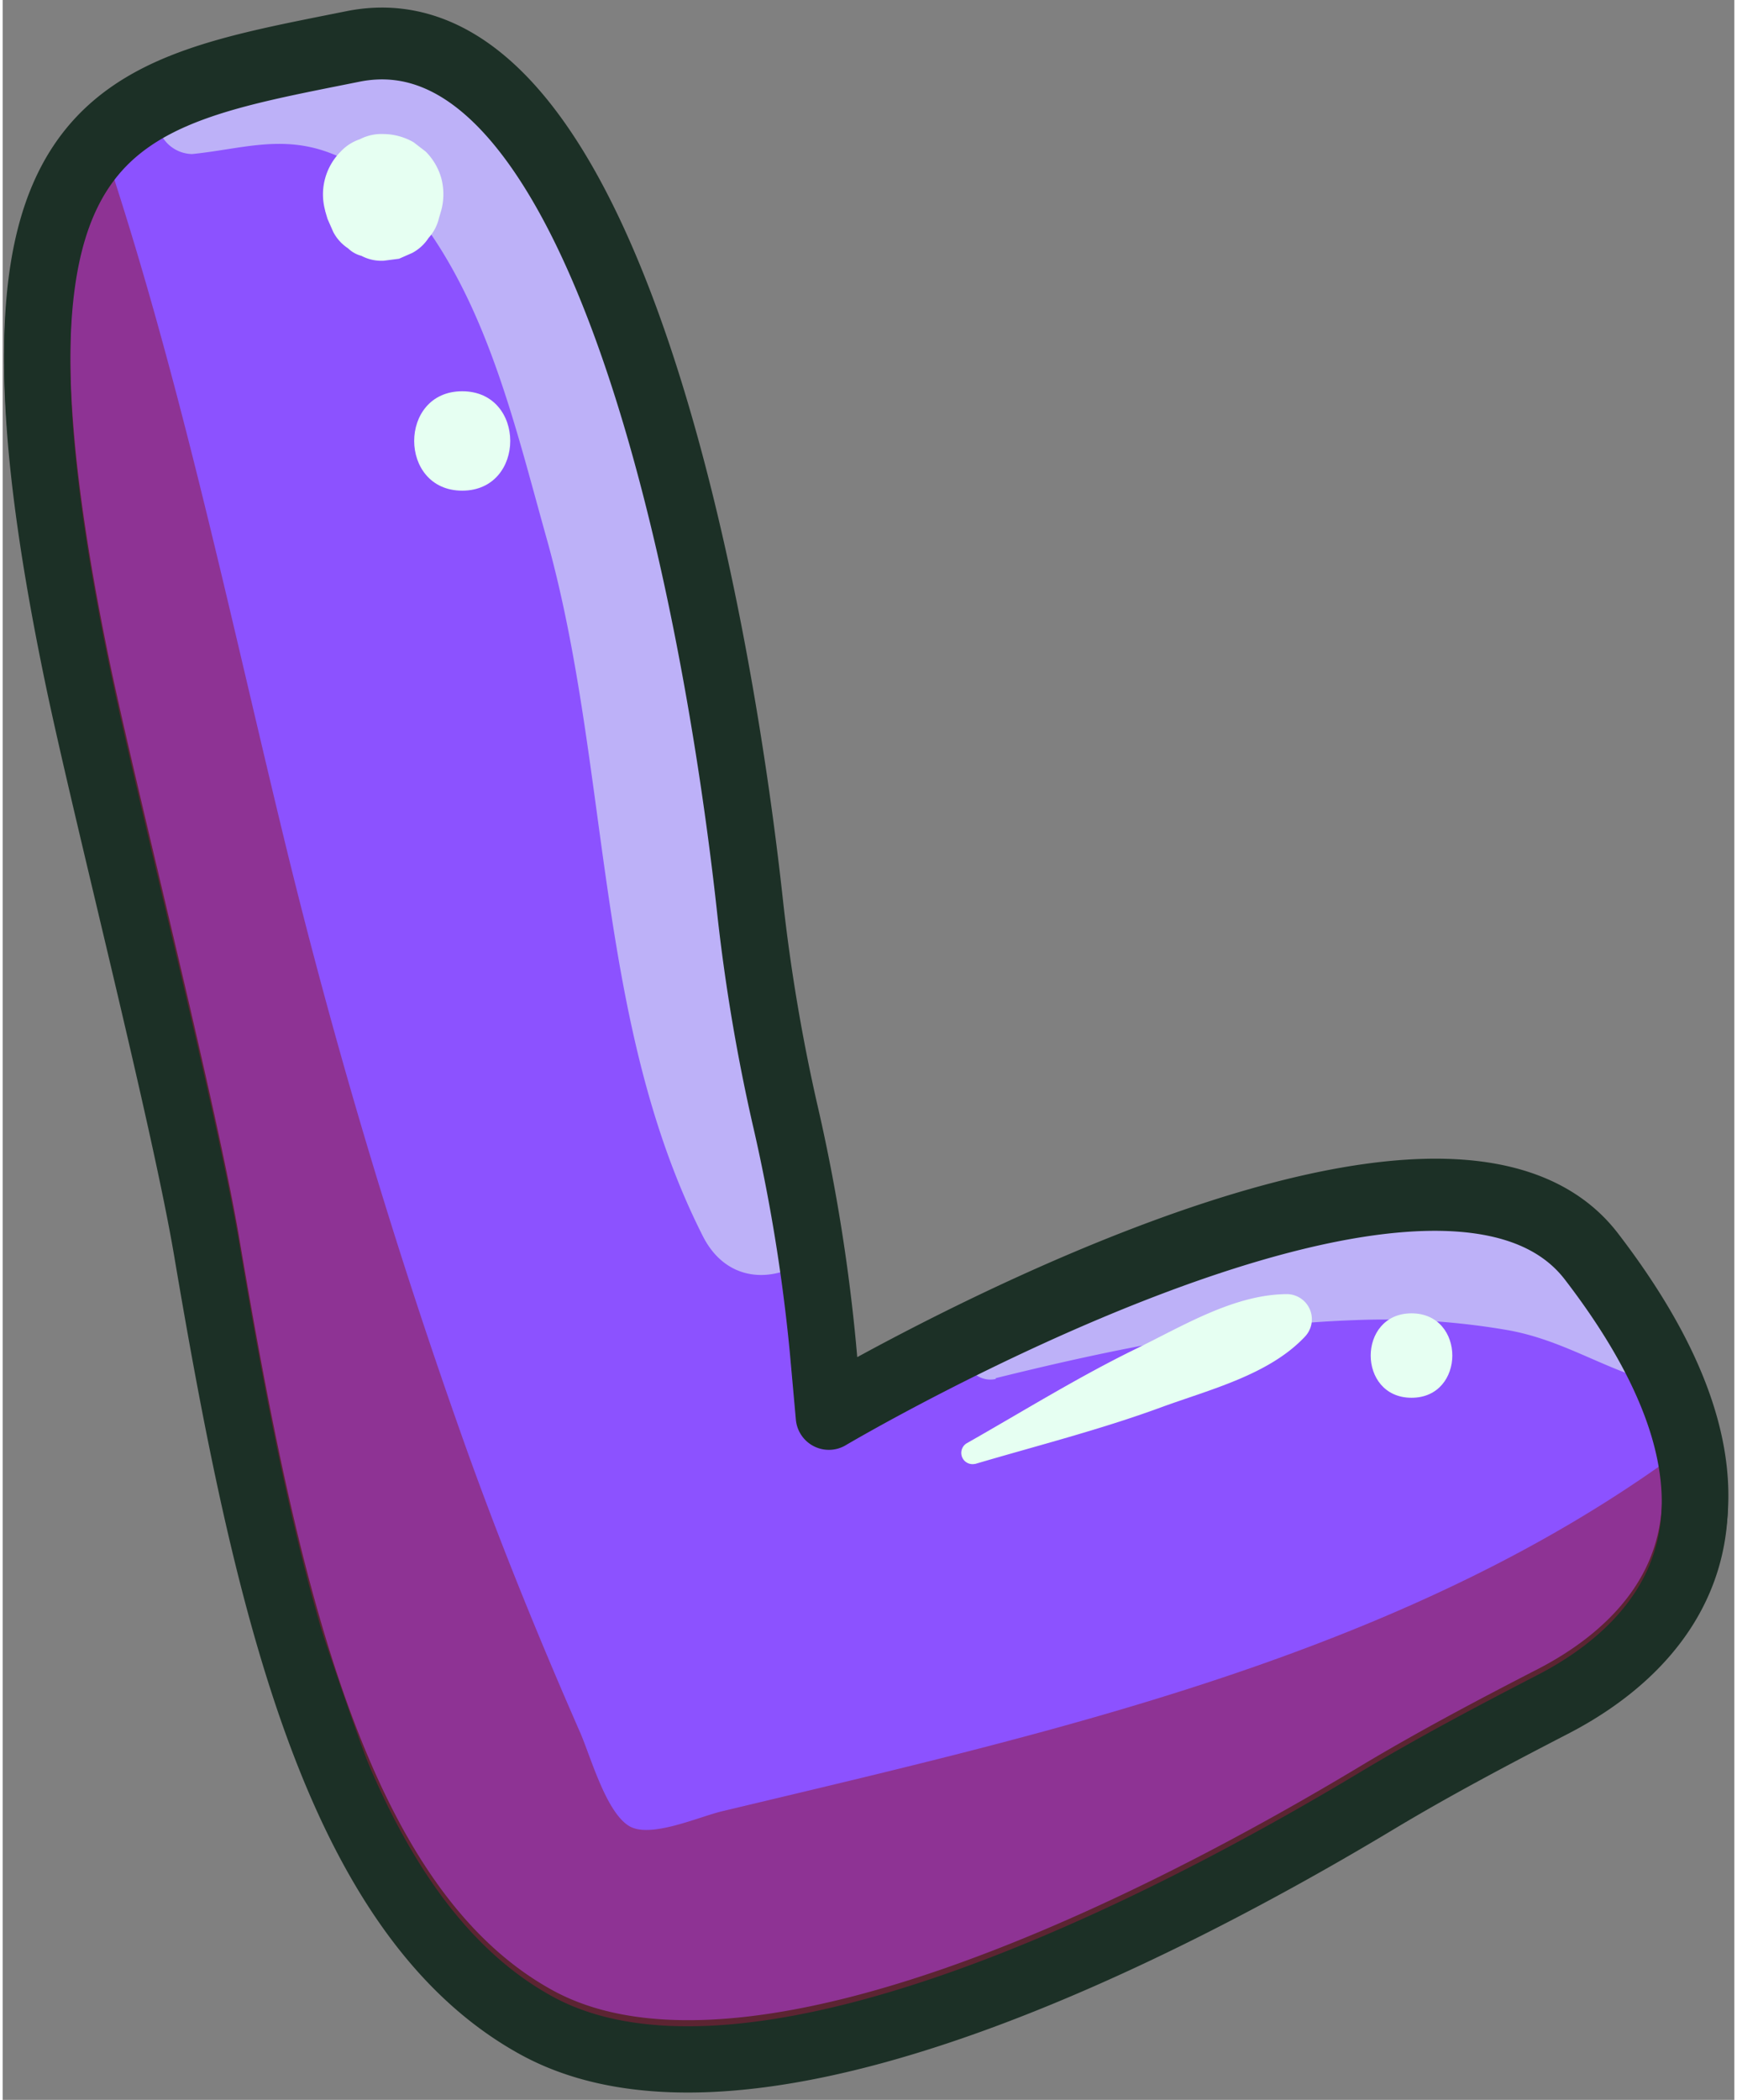 <?xml version="1.0" encoding="UTF-8" standalone="no"?>
<svg
   viewBox="0 0 130.736 158.457"
   style="fill:#000000"
   original_string_length="10136"
   width="48"
   height="58"
   version="1.1"
   id="svg28"
   sodipodi:docname="lol-purple-l.svg"
   inkscape:version="1.4.2 (f4327f4, 2025-05-13)"
   xmlns:inkscape="http://www.inkscape.org/namespaces/inkscape"
   xmlns:sodipodi="http://sodipodi.sourceforge.net/DTD/sodipodi-0.dtd"
   xmlns="http://www.w3.org/2000/svg"
   xmlns:svg="http://www.w3.org/2000/svg">
  <rect x="0" y="0" width="130.736" height="158.457" fill="#808080" stroke="none"/>
  <sodipodi:namedview
     id="namedview28"
     pagecolor="#ffffff"
     bordercolor="#999999"
     borderopacity="1"
     inkscape:showpageshadow="2"
     inkscape:pageopacity="0"
     inkscape:pagecheckerboard="0"
     inkscape:deskcolor="#d1d1d1"
     inkscape:zoom="9.5094092"
     inkscape:cx="54.262046"
     inkscape:cy="40.643955"
     inkscape:window-width="1920"
     inkscape:window-height="991"
     inkscape:window-x="-9"
     inkscape:window-y="-9"
     inkscape:window-maximized="1"
     inkscape:current-layer="svg28" />
  <defs
     id="defs3">
    <clipPath
       id="__id18_sirgy15ajn">
      <path
         d="M 15.29,156.4 C 13.56,146.19 7.62,123.13 5.52,113 -3.25,70.66 8.11,69.47 26.34,65.81 c 18.88,-3.79 27.46,41.7 30,65.08 A 139.44,139.44 0 0 0 59,146.24 136.63,136.63 0 0 1 61.84,164 l 0.46,5 c 0,0 45.82,-27.13 57.54,-11.87 15.59,20.27 4.31,29.9 -3,33.63 -4.43,2.27 -8.83,4.6 -13.09,7.17 -15.06,9.06 -47.09,26 -63.49,17 C 25,206.63 19.74,182.63 15.29,156.4 Z"
         style="fill:none"
         id="path1" />
    </clipPath>
    <clipPath
       id="__id19_sirgy15ajn">
      <path
         d="M 93.24,59.56 C 70.3,75.41 78,112.81 81.48,123.18 c 0.88,2.64 3.56,11.58 5.73,16.67 9.8,23 14.21,28.33 22.46,35.23 a 31.56,31.56 0 0 0 31,5 c 10.55,-4 23.2,-9.84 33.38,-25.82 17.74,-27.87 -11.35,-70.9 -17.8,-79.27 -0.61,-0.8 -1.2,-1.6 -1.78,-2.42 -4.05,-5.78 -29.61,-34.85 -61.23,-13.01 z m 57.6,64.56 c -0.41,11.12 -3.54,14.17 -6.5,16.41 -12.11,9.12 -16.11,10 -26.4,2 -5.21,-4 -7.33,-9.08 -9.75,-13.61 -6.61,-12.35 -8.11,-27.78 -5,-37.27 2.63,-8.12 12.74,-14.83 26.83,-7.36 10.59,5.62 16.09,20.15 18.88,28.75 a 32.81,32.81 0 0 1 1.94,11.08 z"
         style="fill:none"
         id="path2" />
    </clipPath>
    <clipPath
       id="__id20_sirgy15ajn">
      <path
         d="M 163.65,93.73 C 161.92,83.52 155.98,60.46 153.88,50.32 145.1,8 156.47,6.8 174.69,3.14 c 18.89,-3.79 27.47,41.7 30,65.08 a 139.35,139.35 0 0 0 2.58,15.35 135,135 0 0 1 2.9,17.76 l 0.45,5 c 0,0 45.82,-27.13 57.55,-11.87 15.53,20.2 4.39,29.83 -2.92,33.59 -4.47,2.31 -8.92,4.66 -13.24,7.25 -15.08,9.07 -47,25.92 -63.41,17 C 173.38,144 168.1,120 163.65,93.73 Z"
         style="fill:none"
         id="path3" />
    </clipPath>
  </defs>
  <g
     data-name="Calque 2"
     id="g28"
     transform="translate(-148.245,0.575)">
    <g
       data-name="Warstwa 12"
       id="g27">
      <path
         d="M 163.65,93.31 C 161.92,83.1 156,60 153.88,49.9 145.1,7.58 156.47,6.38 174.69,2.72 c 18.89,-3.79 27.47,41.7 30,65.09 a 139.58,139.58 0 0 0 2.58,15.34 135,135 0 0 1 2.9,17.76 l 0.45,5 c 0,0 45.85,-27.14 57.58,-11.91 15.53,20.2 4.39,29.83 -2.92,33.6 -4.47,2.3 -8.92,4.65 -13.24,7.24 -15.08,9.07 -47,25.92 -63.41,17 -15.25,-8.3 -20.53,-32.3 -24.98,-58.53 z"
         stroke="#1c3026"
         stroke-linecap="round"
         stroke-linejoin="round"
         stroke-width="5"
         style="fill:#8c52ff"
         id="path6" />
      <g
         opacity="0.55"
         id="g9">
        <g
           clip-path="url(#__id18_sirgy15ajn)"
           id="g8" />
      </g>
      <g
         opacity="0.55"
         id="g13">
        <g
           clip-path="url(#__id19_sirgy15ajn)"
           id="g12" />
      </g>
      <g
         opacity="0.55"
         id="g16">
        <g
           clip-path="url(#__id20_sirgy15ajn)"
           id="g15">
          <path
             d="m 151.57,10.3 c -1.82,17.7 0.48,35.74 4,53.11 a 444.63,444.63 0 0 0 14.36,51.9 c 2.79,8.35 5.53,16.77 8.91,24.91 3.05,7.35 8.17,13.57 16.68,14.13 7.91,0.51 16.94,-2.28 24.68,-3.79 7.74,-1.51 15.62,-3.48 23.27,-5.75 17.92,-5.33 34.6,-13.07 49.21,-24.81 4.16,-3.35 3.49,-10.5 0,-14 -4.09,-4.09 -9.85,-3.4 -14,0 -21.52,17.65 -49.74,23.79 -76.15,30.11 -1.81,0.44 -5.42,2.07 -7,1.1 -1.75,-1.07 -2.91,-5.29 -3.69,-7.06 -3.21,-7.32 -6.23,-14.75 -8.9,-22.29 a 460.15,460.15 0 0 1 -13.51,-45.4 c -4.27,-17.62 -8,-35.52 -13.82,-52.72 a 2.08,2.08 0 0 0 -4.06,0.55 z"
             style="fill:#901a3d"
             id="path13" />
          <path
             d="m 162.54,11.05 c 3.62,-0.36 6.64,-1.45 10.26,-0.14 a 15.77,15.77 0 0 1 7.77,6.17 c 4.61,6.74 6.58,15.28 8.75,23 4.83,17.29 3.59,36.42 11.78,52.61 3.12,6.19 11.64,1.61 10.53,-4.44 -2,-11.1 -2.93,-22.37 -4.45,-33.55 A 135.8,135.8 0 0 0 198.8,23.28 C 195.3,14.39 190.34,5.91 181.1,2.1 174.31,-0.67 163,-0.34 160,7.67 a 2.69,2.69 0 0 0 2.58,3.38 z"
             style="fill:#e6fff2"
             id="path14" />
          <path
             d="m 223.22,103.42 c 8.84,-2.19 18,-4.06 27.15,-4.38 a 54.86,54.86 0 0 1 11.52,0.76 c 4.08,0.73 7.07,2.82 10.95,3.91 5.24,1.46 9.52,-4.39 6.93,-9 -5.17,-9.24 -18.56,-7.53 -27.22,-6 -11.09,1.9 -21.31,5.21 -30.74,11.43 a 1.84,1.84 0 0 0 1.41,3.34 z"
             style="fill:#e6fff2"
             id="path15" />
        </g>
      </g>
      <path
         d="M 163.65,93.73 C 161.92,83.52 155.98,60.46 153.88,50.32 145.1,8 156.47,6.8 174.69,3.14 c 18.89,-3.79 27.47,41.7 30,65.08 a 139.35,139.35 0 0 0 2.58,15.35 135,135 0 0 1 2.9,17.76 l 0.45,5 c 0,0 45.82,-27.13 57.55,-11.87 15.53,20.2 4.39,29.83 -2.92,33.59 -4.47,2.31 -8.92,4.66 -13.24,7.25 -15.08,9.07 -47,25.92 -63.41,17 C 173.38,144 168.1,120 163.65,93.73 Z"
         stroke="#1c3026"
         stroke-linecap="round"
         stroke-linejoin="round"
         stroke-width="5"
         style="fill:none"
         id="path18" />
      <path
         d="m 172.59,15.33 0.18,0.61 0.44,1 a 3.32,3.32 0 0 0 1.12,1.23 2.22,2.22 0 0 0 1,0.56 3.24,3.24 0 0 0 1.68,0.37 l 1.16,-0.15 1,-0.44 a 3.34,3.34 0 0 0 1.23,-1.13 3.36,3.36 0 0 0 0.78,-1.48 l 0.18,-0.61 a 4.73,4.73 0 0 0 0,-2.42 4.64,4.64 0 0 0 -1.17,-2 l -0.92,-0.71 a 4.64,4.64 0 0 0 -2.3,-0.62 3.51,3.51 0 0 0 -1.75,0.39 3.5,3.5 0 0 0 -1.46,0.94 4.57,4.57 0 0 0 -1.17,4.43 z"
         style="fill:#e6fff2"
         id="path23" />
      <path
         d="m 182.94,36.45 c 4.83,0 4.84,-7.5 0,-7.5 -4.84,0 -4.83,7.5 0,7.5 z"
         style="fill:#e6fff2"
         id="path24" />
      <path
         d="m 254.61,104.9 c 4.1,0 4.11,-6.37 0,-6.37 -4.11,0 -4.11,6.37 0,6.37 z"
         style="fill:#e6fff2"
         id="path25" />
      <path
         d="m 221.68,109.89 c 4.68,-1.38 9.45,-2.59 14,-4.26 3.68,-1.35 8.17,-2.45 10.89,-5.35 a 1.9,1.9 0 0 0 -1.32,-3.2 c -4,0 -7.9,2.4 -11.43,4.12 -4.39,2.14 -8.57,4.74 -12.82,7.15 a 0.85,0.85 0 0 0 0.65,1.54 z"
         style="fill:#e6fff2"
         id="path27" />
    </g>
  </g>
</svg>
